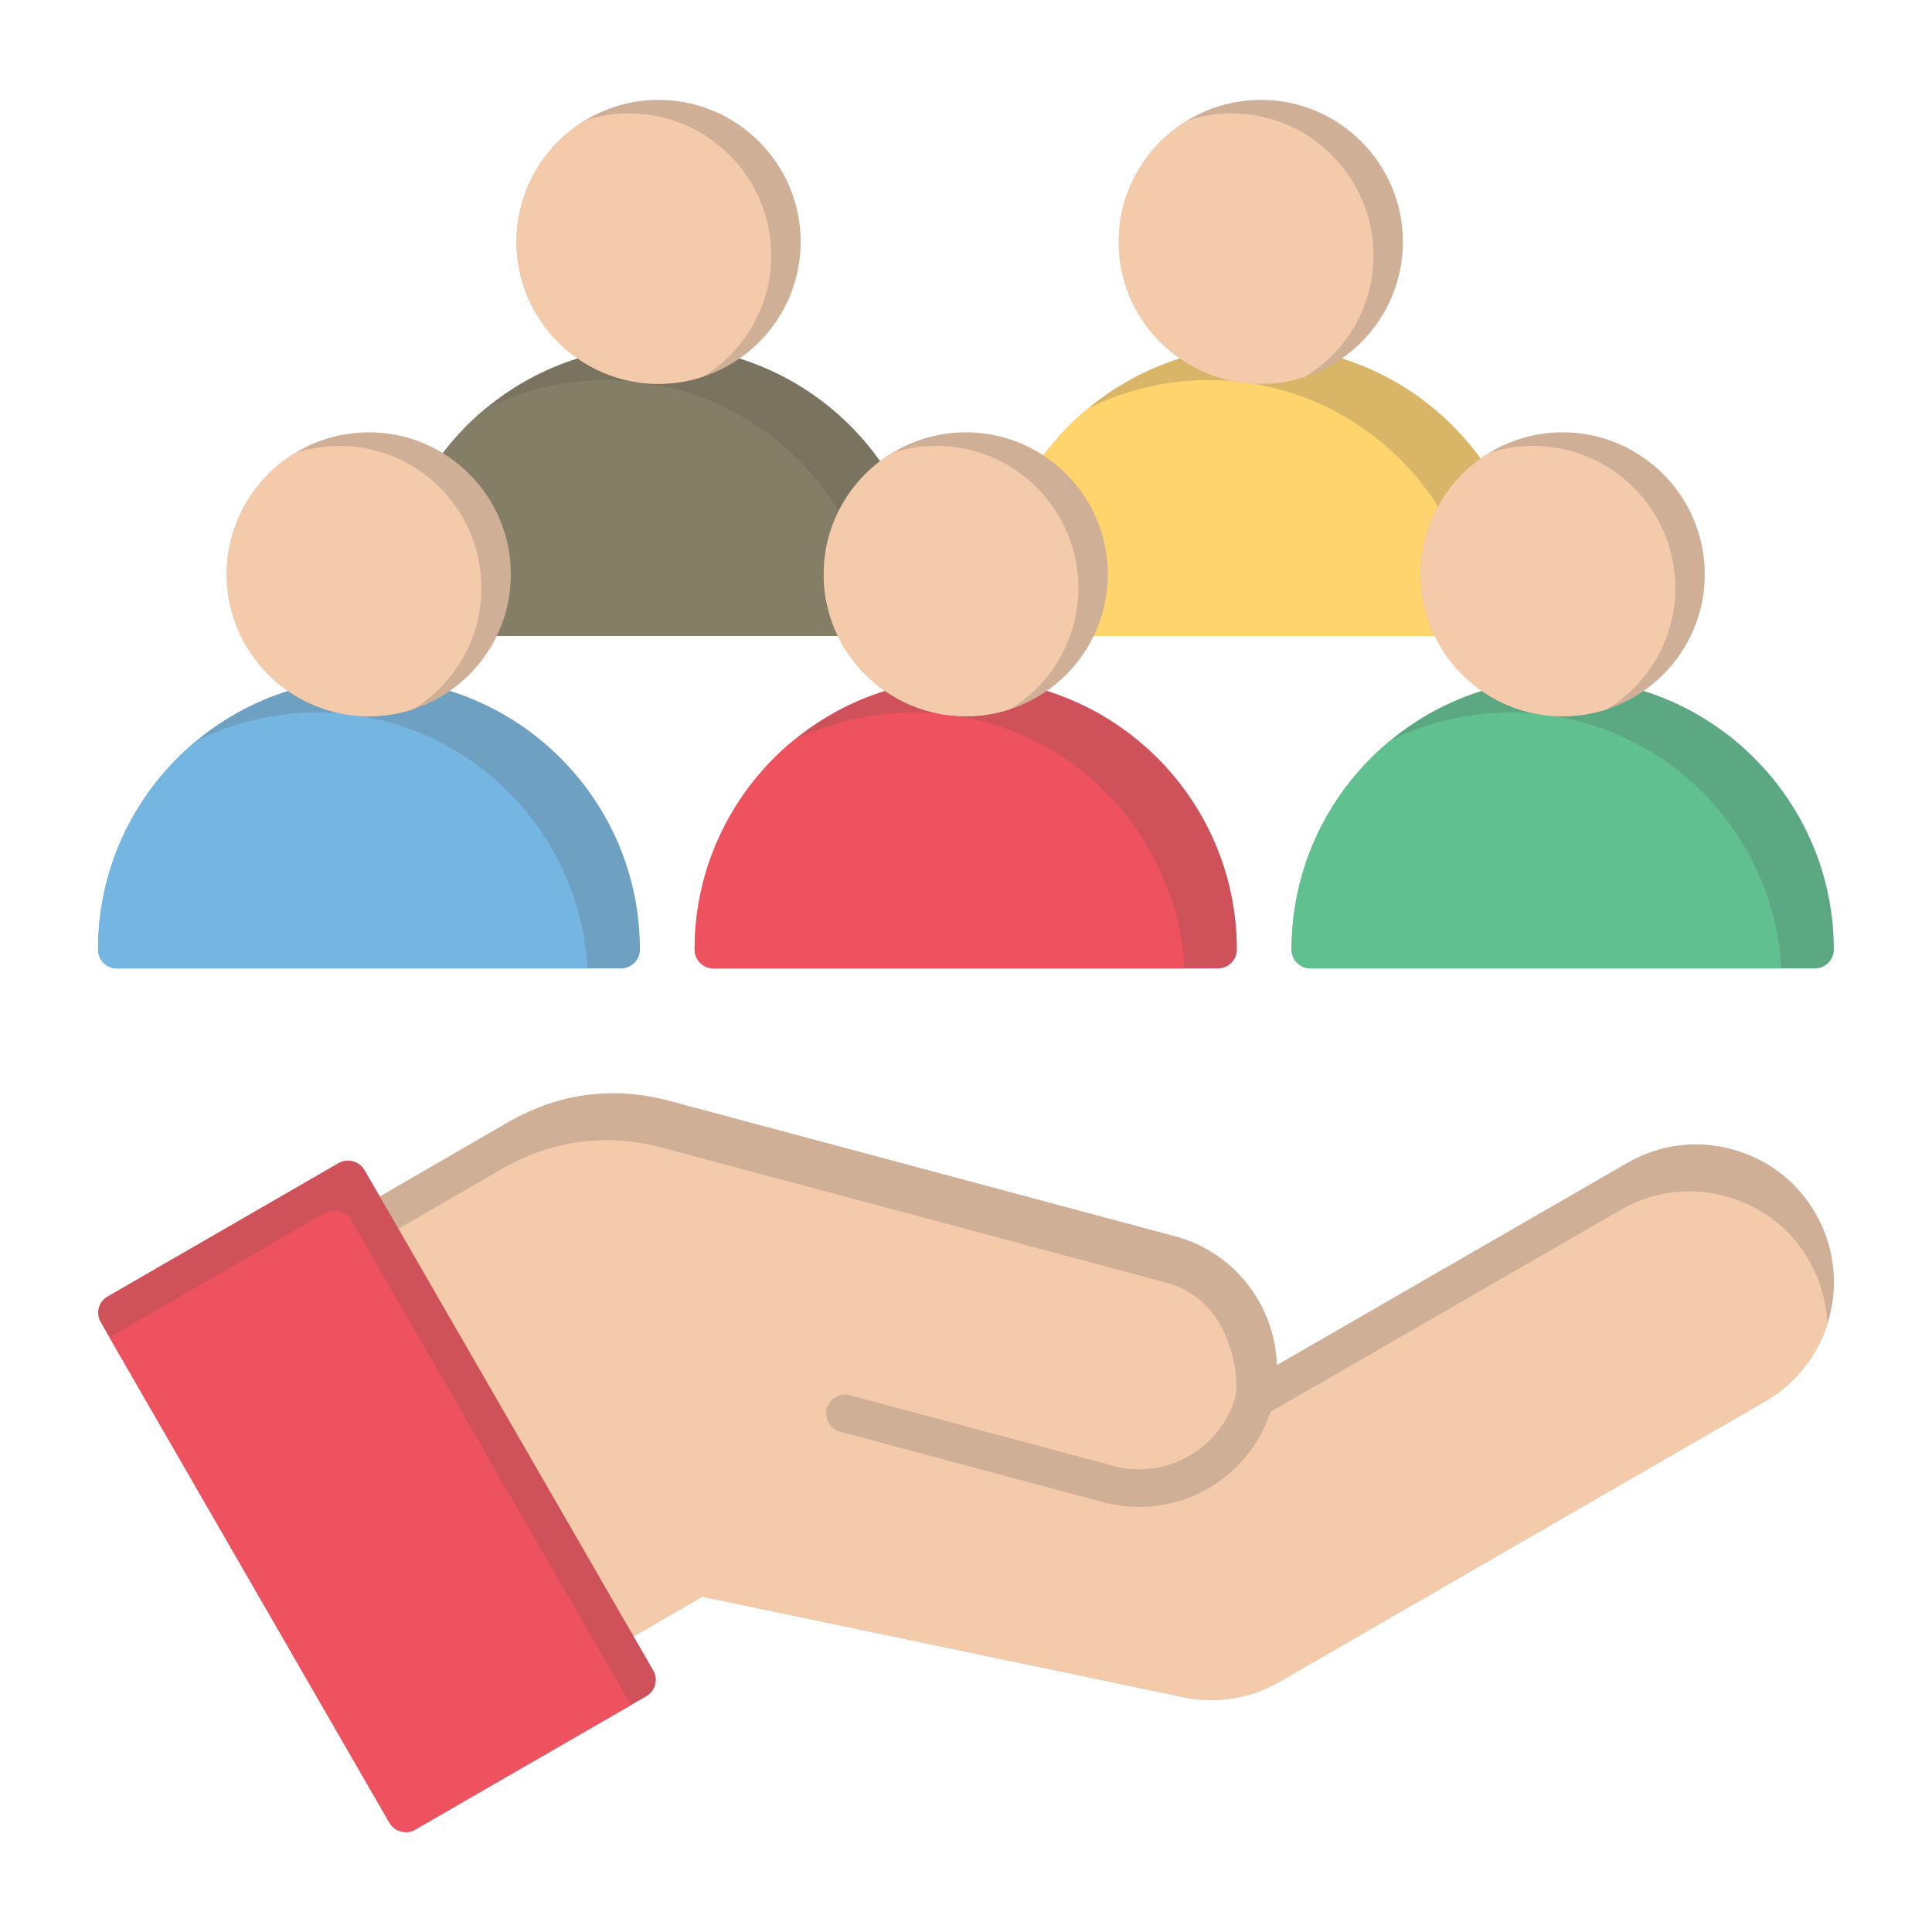 <svg id="Layer_1" enable-background="new 0 0 512 512" viewBox="0 0 512 512" xmlns="http://www.w3.org/2000/svg"><g clip-rule="evenodd" fill-rule="evenodd"><path d="m321.005 450.535c-3.204 0-6.302-.41-9.504-1.23l-125.389-26.168-22.5 13.018c-2.393 1.382-5.508.56-6.91-1.83l-62.299-107.92c-1.297-2.398-.503-5.45 1.898-6.83l38.313-22.159c13.5-7.769 27.886-9.671 42.885-5.651l133.911 35.862c15.894 4.259 26.492 18.458 26.99 34.128l92.908-53.6c8.406-4.86 18.192-6.14 27.591-3.61 9.506 2.53 17.403 8.56 22.203 16.97 10.109 17.432 4.1 39.79-13.302 49.85l-128.688 74.292c-5.597 3.229-11.81 4.878-18.112 4.878z" fill="#d0af97"/><path d="m321.005 450.535c-3.204 0-6.302-.41-9.504-1.23l-125.389-26.168-22.5 13.018c-2.393 1.382-5.508.56-6.91-1.83l-59.832-103.648 35.993-20.818c13.5-7.769 27.886-9.671 42.885-5.651l133.911 35.862c17.934 5.312 18.546 26.996 17.841 29.664-1.796 6.8-6.189 12.51-12.298 16.06-6.2 3.55-13.296 4.501-20.099 2.681l-69.902-18.721c-2.599-.71-5.393.872-6.098 3.54-.703 2.66.905 5.411 3.513 6.122l69.886 18.718c9.383 2.512 19.216 1.179 27.7-3.68 7.836-4.561 13.668-11.706 16.447-20.258l92.908-53.598c8.406-4.86 18.192-6.14 27.591-3.61 9.506 2.53 17.402 8.56 22.203 16.97 3.118 5.376 4.7 11.22 4.891 17.028-2.677 8.304-8.318 15.681-16.442 20.378l-128.688 74.292c-5.597 3.229-11.81 4.878-18.112 4.878z" fill="#f3cbab"/><path d="m107.616 485.536c-1.8 0-3.513-.901-4.413-2.501l-76.497-132.618c-1.404-2.392-.603-5.452 1.794-6.832l61.206-35.349c1.206-.671 2.497-.841 3.796-.501 1.315.341 2.399 1.18 3.102 2.329l76.513 132.611c.685 1.15.884 2.519.488 3.799-.288 1.281-1.202 2.37-2.302 3.03l-61.292 35.361c-.703.45-1.608.669-2.406.669z" fill="#cf515a"/><path d="m107.616 485.536c-1.8 0-3.513-.901-4.413-2.501l-74.193-128.624 57.095-32.975c1.206-.671 2.497-.841 3.796-.501 1.315.341 2.399 1.18 3.102 2.33l74.201 128.604-57.194 32.997c-.703.45-1.608.669-2.406.669z" fill="#ef525f"/><path d="m241.392 168.546h-133.702c-2.701 0-5.003-2.243-5.003-5.003.016-39.597 32.197-71.82 71.798-71.82 39.601.003 71.9 32.22 71.9 71.82.011 2.762-2.302 5-5 5z" fill="#79735f"/><path d="m232.472 168.546h-124.782c-2.701 0-5.003-2.243-5.003-5.003.009-22.218 10.146-42.113 26.037-55.298 9.629-4.81 20.482-7.521 31.961-7.521 38.26.003 69.701 30.075 71.787 67.822z" fill="#857e66"/><path d="m400.998 168.546h-133.704c-2.699 0-5.007-2.243-5.007-5.003.004-39.597 32.199-71.82 71.9-71.82 39.615.003 71.798 32.22 71.798 71.82 0 2.762-2.299 5-5 5z" fill="#d9b667"/><path d="m392.072 168.546h-124.778c-2.699 0-5.007-2.243-5.007-5.003.002-22.205 10.129-42.089 26.024-55.274 9.657-4.825 20.549-7.546 32.076-7.546 38.272.004 69.606 30.076 71.685 67.823z" fill="#ffd46d"/><path d="m164.587 256.648h-133.596c-2.789 0-5.007-2.244-5.007-5.004.002-39.596 32.202-71.82 71.803-71.82s71.798 32.221 71.798 71.82c.007 2.763-2.297 5-5 5z" fill="#6ea0c2"/><path d="m155.671 256.648h-124.68c-2.789 0-5.007-2.244-5.007-5.004.001-22.216 10.139-42.11 26.032-55.296 9.633-4.812 20.489-7.525 31.97-7.525 38.26 0 69.606 30.077 71.685 67.825z" fill="#75b5e2"/><path d="m322.789 256.648h-133.704c-2.701 0-5-2.244-5-5.004.014-39.596 32.199-71.82 71.9-71.82 39.606 0 71.8 32.221 71.8 71.82.007 2.763-2.302 5-4.998 5z" fill="#cf515a"/><path d="m313.872 256.648h-124.787c-2.701 0-5-2.244-5-5.004.008-22.206 10.134-42.091 26.029-55.277 9.655-4.823 20.545-7.544 32.071-7.544 38.264 0 69.608 30.077 71.687 67.825z" fill="#ef525f"/><path d="m480.99 256.648h-133.702c-2.701 0-5.003-2.244-5.003-5.004.016-39.596 32.199-71.82 71.8-71.82 39.617 0 71.9 32.221 71.9 71.82.009 2.763-2.299 5-5.003 5z" fill="#5ca882"/><path d="m472.072 256.648h-124.784c-2.701 0-5.003-2.244-5.003-5.004.009-22.218 10.147-42.113 26.039-55.299 9.63-4.81 20.483-7.522 31.961-7.522 38.275 0 69.702 30.077 71.787 67.825z" fill="#60c090"/><path d="m174.488 101.726c-20.7 0-37.603-16.883-37.603-37.632 0-20.746 16.904-37.63 37.601-37.63 20.809.004 37.701 16.88 37.701 37.63.011 20.753-16.901 37.63-37.701 37.63zm-76.699 88.101c-20.79 0-37.703-16.884-37.703-37.634.011-20.736 16.899-37.629 37.701-37.629 20.702 0 37.599 16.889 37.599 37.629.005 20.754-16.901 37.63-37.599 37.63zm316.296 0c-20.7 0-37.601-16.884-37.601-37.634.016-20.736 16.901-37.629 37.601-37.629 20.806 0 37.701 16.889 37.701 37.629.009 20.755-16.901 37.631-37.701 37.634zm-158.093 0c-20.79 0-37.705-16.884-37.705-37.634.014-20.736 16.901-37.629 37.699-37.629 20.706 0 37.599 16.889 37.599 37.629.009 20.754-16.897 37.63-37.599 37.63zm78.209-88.101c-20.809 0-37.717-16.883-37.717-37.632.007-20.746 16.901-37.63 37.703-37.63 20.713.004 37.596 16.88 37.596 37.63 0 20.753-16.899 37.63-37.596 37.63z" fill="#d0af97"/><path d="m174.488 101.726c-20.7 0-37.603-16.883-37.603-37.632 0-13.607 7.271-25.552 18.115-32.162 3.682-1.21 7.61-1.868 11.686-1.868 20.809.004 37.701 16.88 37.701 37.63.007 13.599-7.252 25.533-18.11 32.145-3.711 1.222-7.674 1.885-11.791 1.885zm-96.278 18.321c3.706-1.219 7.664-1.882 11.776-1.882 20.702 0 37.599 16.889 37.599 37.629.003 13.611-7.267 25.553-18.109 32.162-3.683 1.21-7.612 1.868-11.69 1.868l.002.003c-20.79 0-37.703-16.884-37.703-37.634.008-13.591 7.267-25.532 18.125-32.146zm316.399-.017c3.679-1.209 7.603-1.866 11.676-1.866 20.806 0 37.701 16.889 37.701 37.629.006 13.601-7.254 25.536-18.113 32.148-3.71 1.221-7.672 1.885-11.788 1.885-20.7 0-37.601-16.884-37.601-37.634.011-13.602 7.281-25.551 18.125-32.162zm-158.196.016c3.705-1.219 7.662-1.881 11.772-1.881 20.706 0 37.599 16.889 37.599 37.629.006 13.61-7.262 25.552-18.105 32.161-3.684 1.211-7.615 1.869-11.694 1.869l.007.003c-20.79 0-37.705-16.884-37.705-37.634.008-13.592 7.268-25.533 18.126-32.147zm78.19-88.098c3.709-1.22 7.669-1.884 11.784-1.884 20.713.004 37.596 16.88 37.596 37.63 0 13.611-7.268 25.554-18.111 32.162-3.682 1.21-7.61 1.867-11.686 1.867l.014.002c-20.809 0-37.717-16.883-37.717-37.632.005-13.595 7.263-25.532 18.12-32.145z" fill="#f3cbab"/></g></svg>